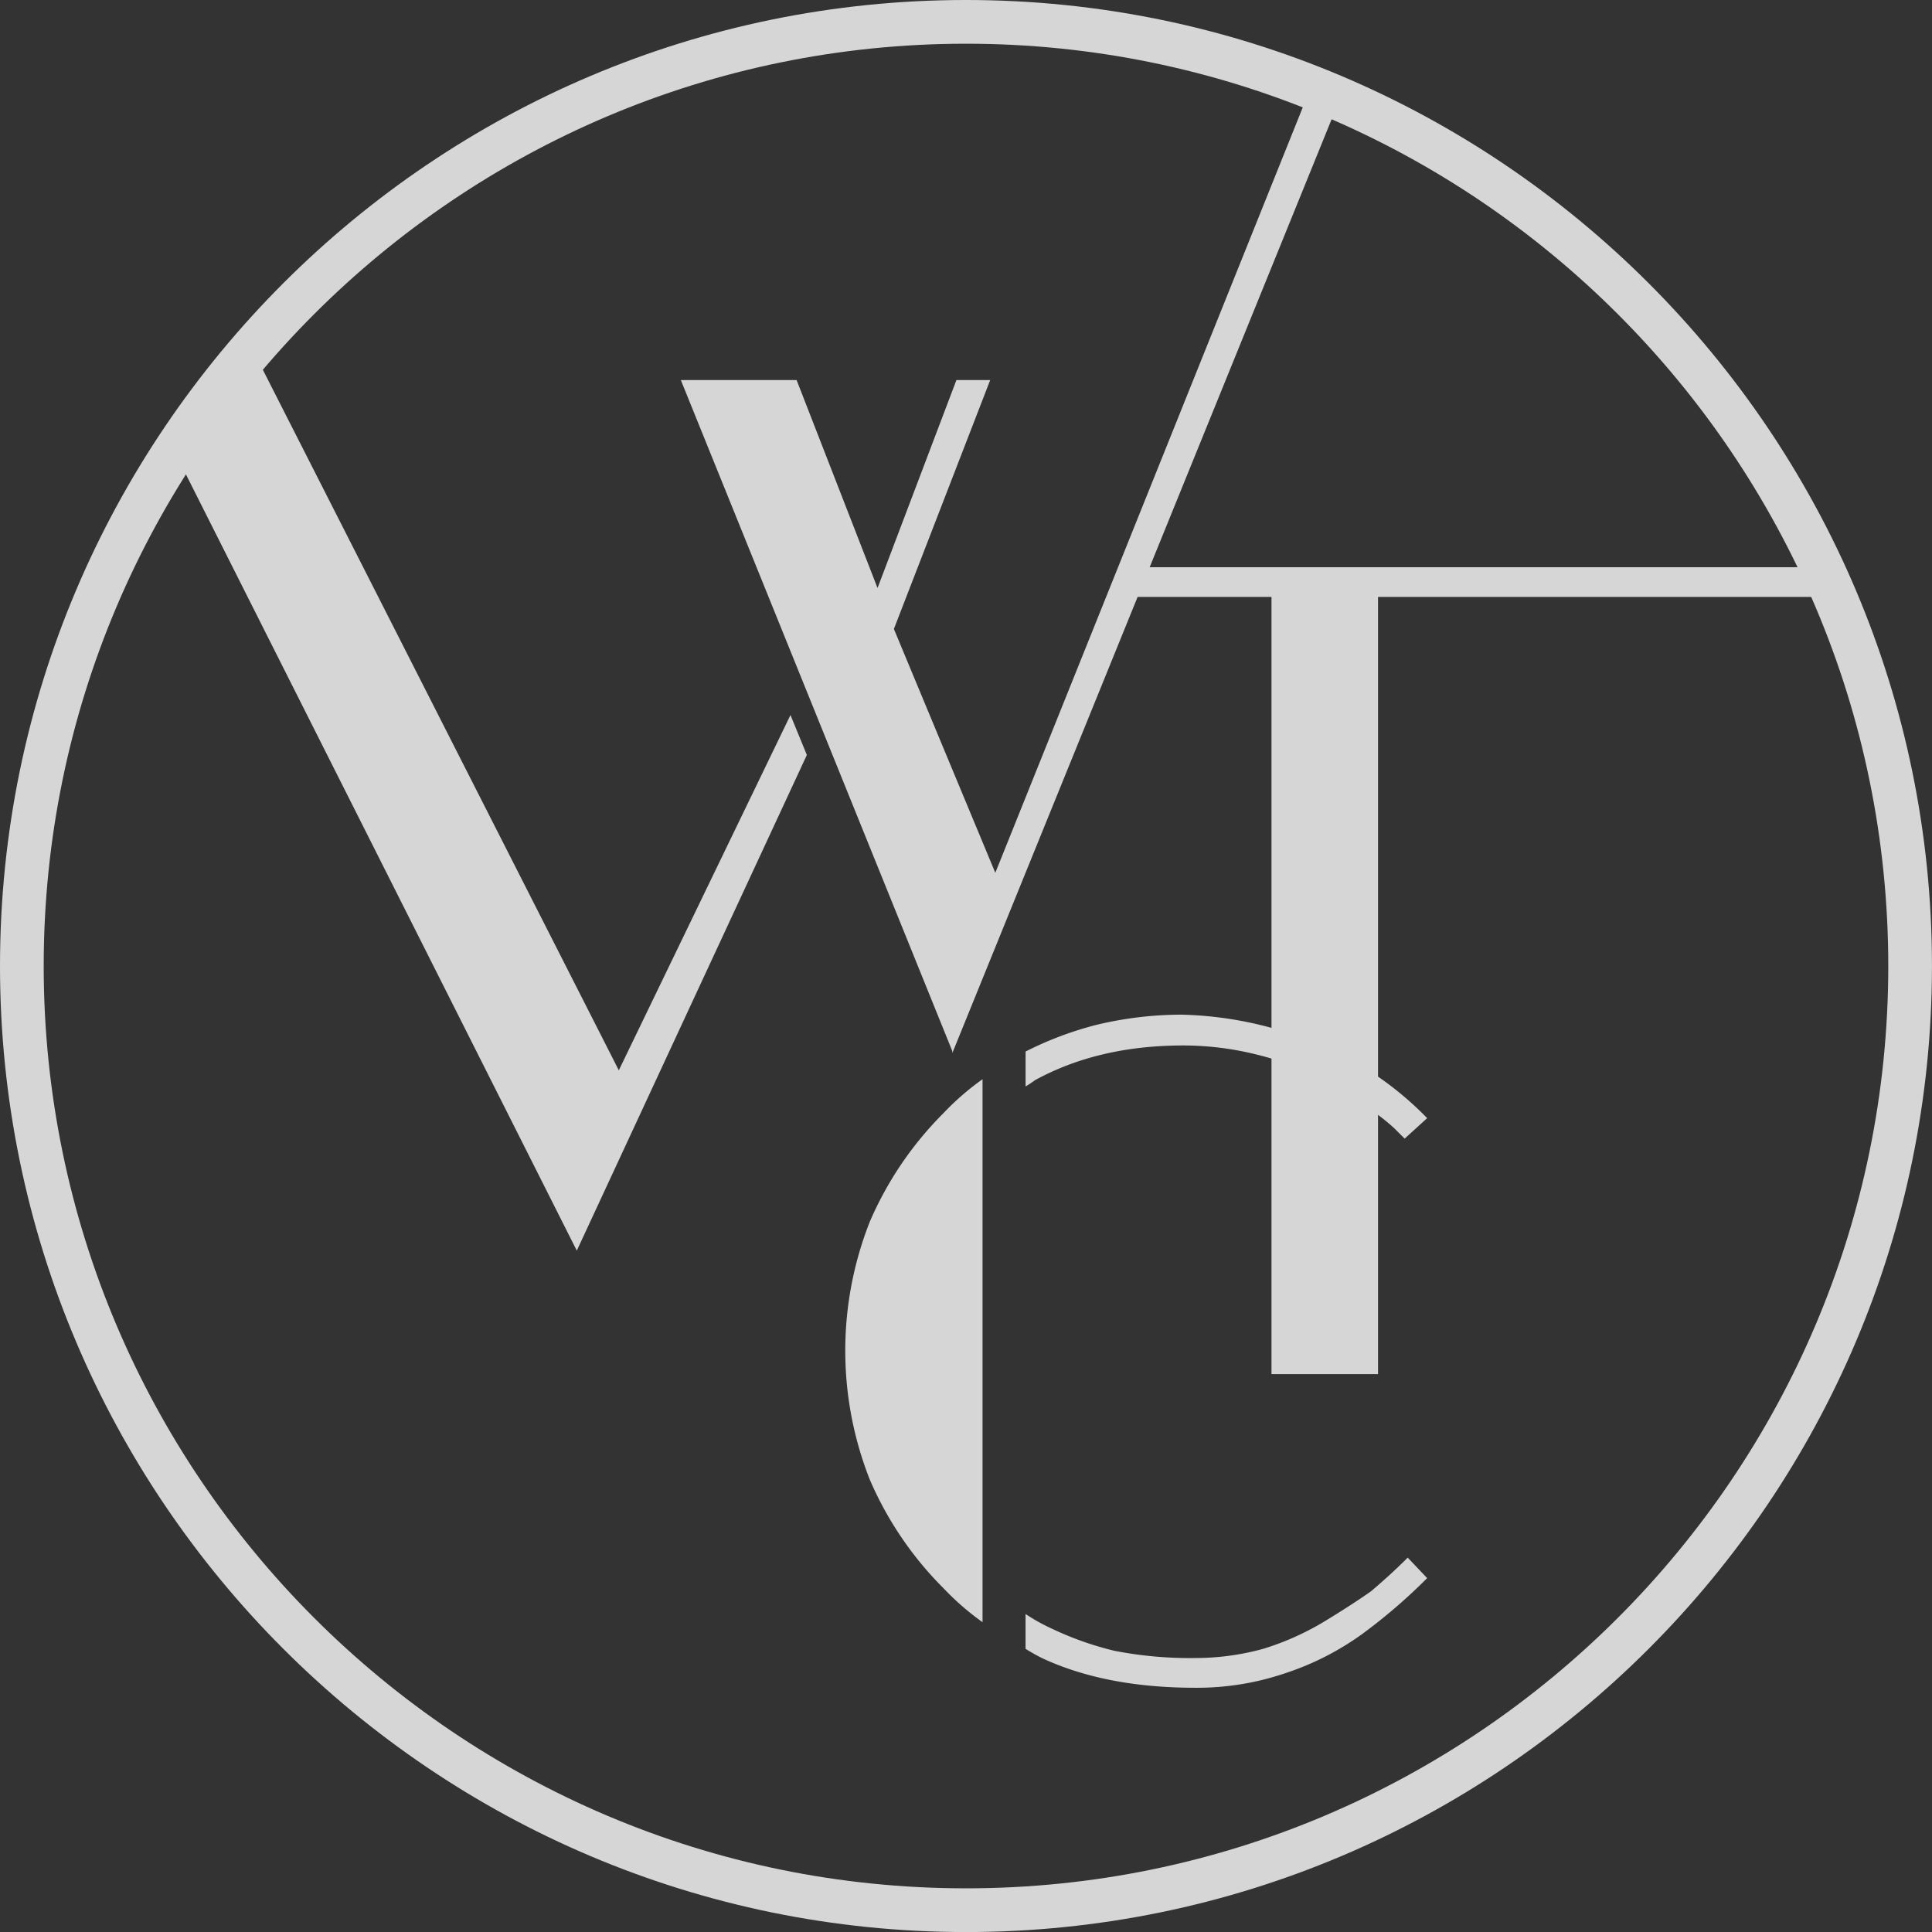 <svg xmlns="http://www.w3.org/2000/svg" xmlns:xlink="http://www.w3.org/1999/xlink" width="308.906" height="308.911" viewBox="0 0 308.906 308.911">
  <rect x="0" y="0" width="308.906" height="308.911" fill="#333333" stroke="none"/>
  <defs>
    <clipPath id="clip-path">
      <rect id="Rectangle_4692" data-name="Rectangle 4692" width="308.906" height="308.911" fill="none"/>
    </clipPath>
  </defs>
  <g id="Group_11593" data-name="Group 11593" opacity="0.8">
    <path id="Path_11578" data-name="Path 11578" d="M22.166,45.955l58.943,116,27.447-56.807,2.619,6.388-36.784,79.25L9.413,61.741Zm87.369,5.635,12.941,33.253,12.614-33.253h5.4l-15.4,39.8,16.217,38.987L191.731,4.844h5.4l-62.7,154.364v-.327L91.025,51.591Z" transform="translate(17.832 9.176)" fill="#fff"/>
    <path id="Path_11579" data-name="Path 11579" d="M61.92,31.334H172.985v4.75H103.034V160.347H86V36.084H61.92Z" transform="translate(117.298 59.358)" fill="#fff"/>
    <g id="Group_11592" data-name="Group 11592" transform="translate(0 0)">
      <g id="Group_11591" data-name="Group 11591" clip-path="url(#clip-path)">
        <path id="Path_11580" data-name="Path 11580" d="M68.642,72.433v80.755a42.552,42.552,0,0,1-6.223-5.407,55.581,55.581,0,0,1-11.794-17.363,56.156,56.156,0,0,1,0-41.279A55.614,55.614,0,0,1,62.419,71.776a42.534,42.534,0,0,1,6.223-5.4Zm52.582-12.122A52.323,52.323,0,0,1,139.733,72.6l-3.6,3.276-1.638-1.638a31.025,31.025,0,0,0-4.75-3.6,75.2,75.2,0,0,0-7.372-4.5,43.475,43.475,0,0,0-9.829-3.687,48.526,48.526,0,0,0-11.792-1.473q-13.6,0-23.754,5.569a16.061,16.061,0,0,1-1.473.984V61.95a55.279,55.279,0,0,1,11.3-4.26,58.612,58.612,0,0,1,13.595-1.638,59.538,59.538,0,0,1,20.8,4.26m18.509,85.832a88.451,88.451,0,0,1-10.483,9.01,44.833,44.833,0,0,1-12.287,6.223,43.8,43.8,0,0,1-14.249,2.3q-14.414,0-24.57-4.753-1.311-.656-2.622-1.473v-5.569a30.107,30.107,0,0,0,4.1,2.292,50.9,50.9,0,0,0,10.156,3.6,63.245,63.245,0,0,0,12.941,1.146,40.872,40.872,0,0,0,10.81-1.473,43.724,43.724,0,0,0,9.583-4.258q4.342-2.622,7.615-4.915,3.113-2.622,5.9-5.407Z" transform="translate(88.455 106.18)" fill="#fff"/>
        <path id="Path_11581" data-name="Path 11581" d="M154.451,308.914C69.288,308.914,0,239.623,0,154.454S69.288,0,154.451,0,308.9,69.291,308.9,154.454s-69.288,154.46-154.451,154.46m0-301.924C73.137,6.99,6.987,73.14,6.987,154.454s66.15,147.47,147.464,147.47,147.464-66.156,147.464-147.47S235.765,6.99,154.451,6.99" transform="translate(0 0)" fill="#fff"/>
      </g>
    </g>
  </g>
</svg>

